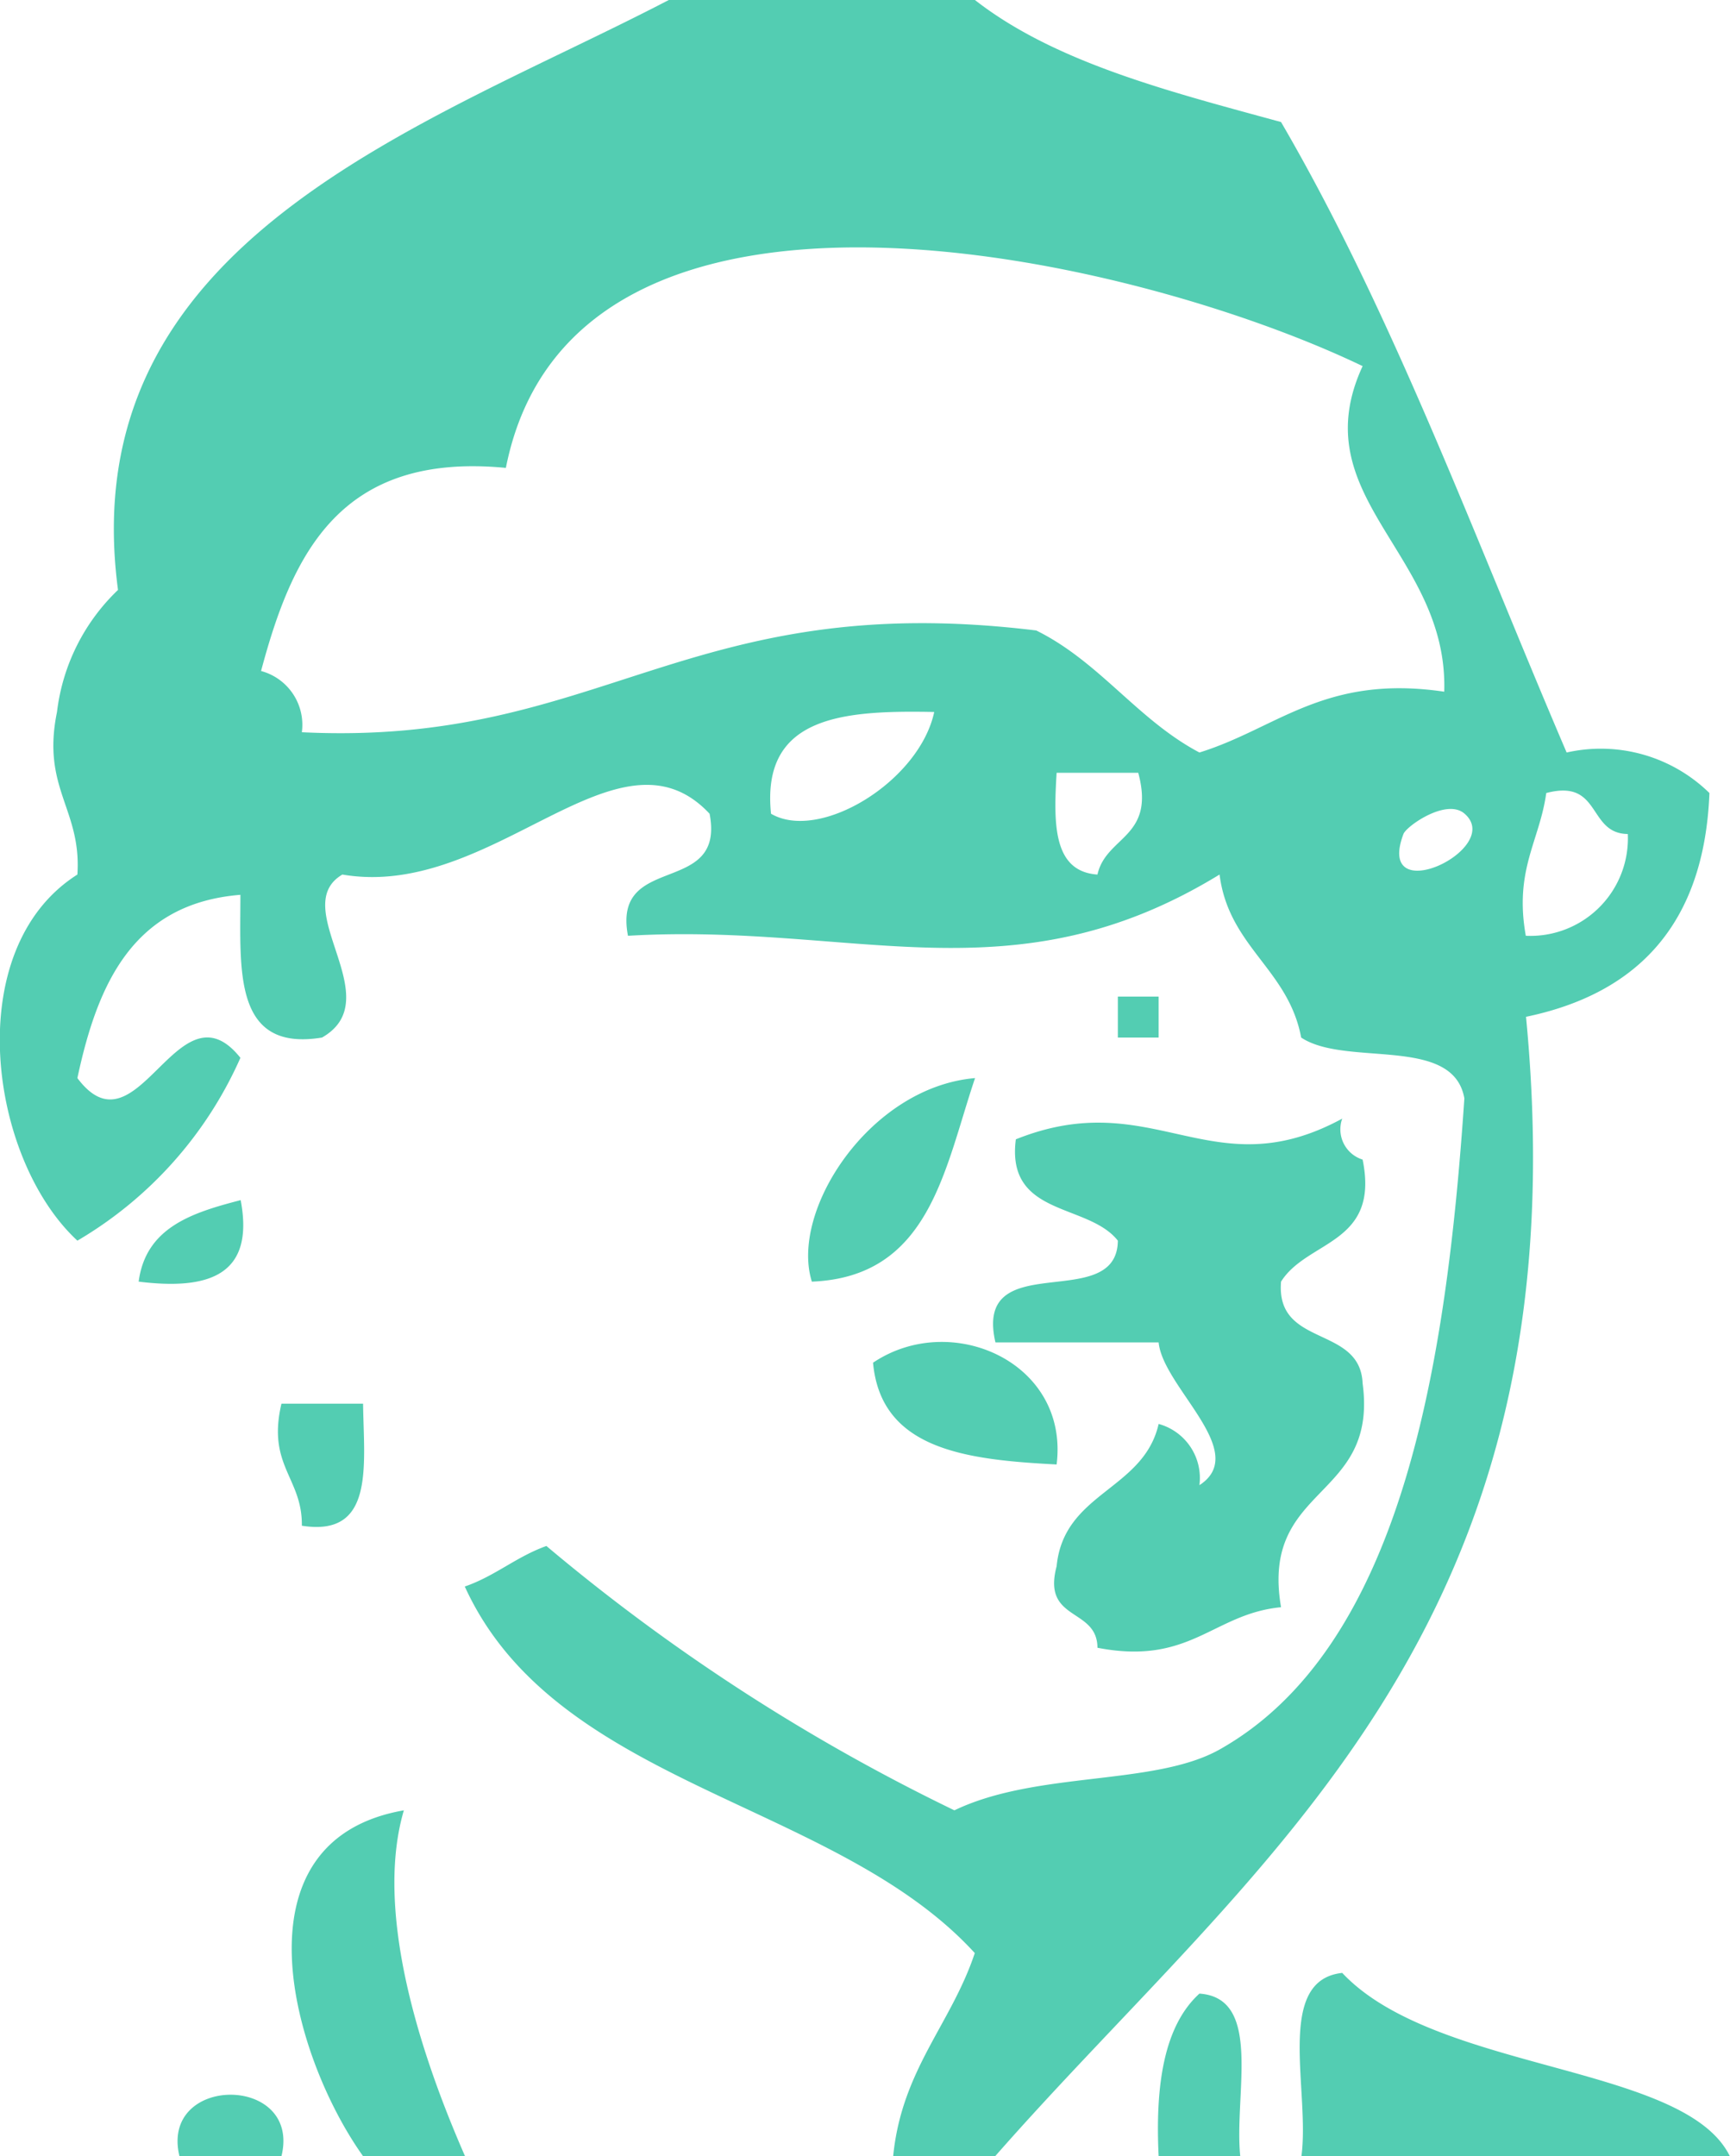 <svg xmlns="http://www.w3.org/2000/svg" width="40.125" height="50" viewBox="0 0 40.125 50">
  <defs>
    <style>
      .cls-1 {
        fill: #53cdb2;
        fill-rule: evenodd;
      }
    </style>
  </defs>
  <path id="icon_adviser.svg" class="cls-1" d="M215.527,3546c-1.046-2.14-6.818-1.94-8.99-4.25-1.571.17-.743,2.73-0.946,4.25h9.936Zm-17.033-18.87h3.785c0.1,1.04,2.134,2.54.946,3.31a1.3,1.3,0,0,0-.946-1.42c-0.35,1.54-2.2,1.58-2.366,3.3-0.345,1.29.942,0.95,0.947,1.89,2.157,0.42,2.682-.79,4.258-0.94-0.488-2.85,2.257-2.47,1.892-5.19-0.056-1.36-2.02-.82-1.892-2.36,0.61-.97,2.294-0.86,1.892-2.83a0.735,0.735,0,0,1-.473-0.95c-3.037,1.65-4.376-.8-7.57.48-0.232,1.8,1.675,1.47,2.366,2.35C201.314,3526.48,197.974,3524.88,198.494,3527.13Zm4.731,15.1c-0.823.75-1.026,2.12-.946,3.77h1.893C204.025,3544.57,204.7,3542.33,203.225,3542.23Zm-1.892-23.12v0.95h0.946v-0.95h-0.946Zm-5.678,8.49c0.184,2.02,2.162,2.25,4.258,2.36C200.207,3527.59,197.467,3526.38,195.655,3527.6Zm-1.419-1.88c2.735-.11,3.07-2.6,3.785-4.72C195.575,3521.21,193.72,3524.08,194.236,3525.72Zm-9.463,12.26c-4.012.7-2.6,5.7-.946,8.02h2.365C184.991,3543.26,184.129,3540.17,184.773,3537.98Zm-0.946-9.43h-1.893c-0.34,1.44.488,1.72,0.473,2.83C184.106,3531.65,183.845,3529.98,183.827,3528.55ZM179.568,3546h2.366C182.4,3544.1,179.11,3544.1,179.568,3546Zm1.42-22.17c-1.122.29-2.2,0.63-2.366,1.89C180.24,3525.92,181.319,3525.58,180.988,3523.83Zm29.807-4.25c2.6-.54,4.14-2.16,4.259-5.19a3.6,3.6,0,0,0-3.312-.94c-2.125-4.96-4.017-10.15-6.624-14.62-2.6-.71-5.243-1.38-7.1-2.83h-7.1c-5.65,2.94-13.854,5.56-12.775,13.68a4.678,4.678,0,0,0-1.415,2.83c-0.364,1.78.573,2.25,0.473,3.77-2.715,1.72-2.062,6.58,0,8.49a9.259,9.259,0,0,0,3.781-4.24c-1.453-1.82-2.38,2.34-3.781.47,0.469-2.2,1.3-4.05,3.781-4.25,0,1.73-.18,3.65,1.892,3.31,1.581-.9-0.818-3.02.473-3.78,3.506,0.6,6.392-3.68,8.517-1.41,0.374,1.94-2.266.88-1.893,2.83,5.271-.31,8.914,1.52,13.721-1.42,0.213,1.68,1.595,2.19,1.893,3.78,1.041,0.69,3.525-.06,3.785,1.41-0.416,6.16-1.448,12.72-5.678,15.1-1.518.85-4.234,0.49-6.15,1.41a45.28,45.28,0,0,1-9.463-6.13c-0.7.25-1.193,0.7-1.893,0.94,2.12,4.65,8.593,4.96,11.829,8.5-0.549,1.65-1.694,2.7-1.893,4.71h2.366C204.526,3539.12,212.177,3533.86,210.8,3519.58Zm-17.506-4.71c-0.236-2.28,1.694-2.4,3.785-2.36C196.729,3514.12,194.42,3515.53,193.289,3514.87Zm7.571,1.41c-1.037-.07-1.018-1.19-0.947-2.36h1.893C202.213,3515.43,201.063,3515.38,200.86,3516.28Zm2.365-2.83c-1.438-.76-2.309-2.1-3.785-2.83-8.114-.99-10.078,2.7-17.033,2.36a1.292,1.292,0,0,0-.946-1.42c0.728-2.73,1.84-5.08,5.678-4.71,1.561-7.89,14.482-4.95,19.871-2.36-1.409,3.05,1.992,4.34,1.893,7.55C206.13,3511.63,205.033,3512.89,203.225,3513.45Zm4.732,1.89c0.066-.18,1-0.84,1.419-0.47C210.308,3515.68,207.285,3517.12,207.957,3515.34Zm3.312-.95c1.286-.34.951,0.94,1.892,0.95a2.262,2.262,0,0,1-2.366,2.36C210.521,3516.17,211.117,3515.5,211.269,3514.39Z" transform="translate(-175.406 -3496)"/>
</svg>
